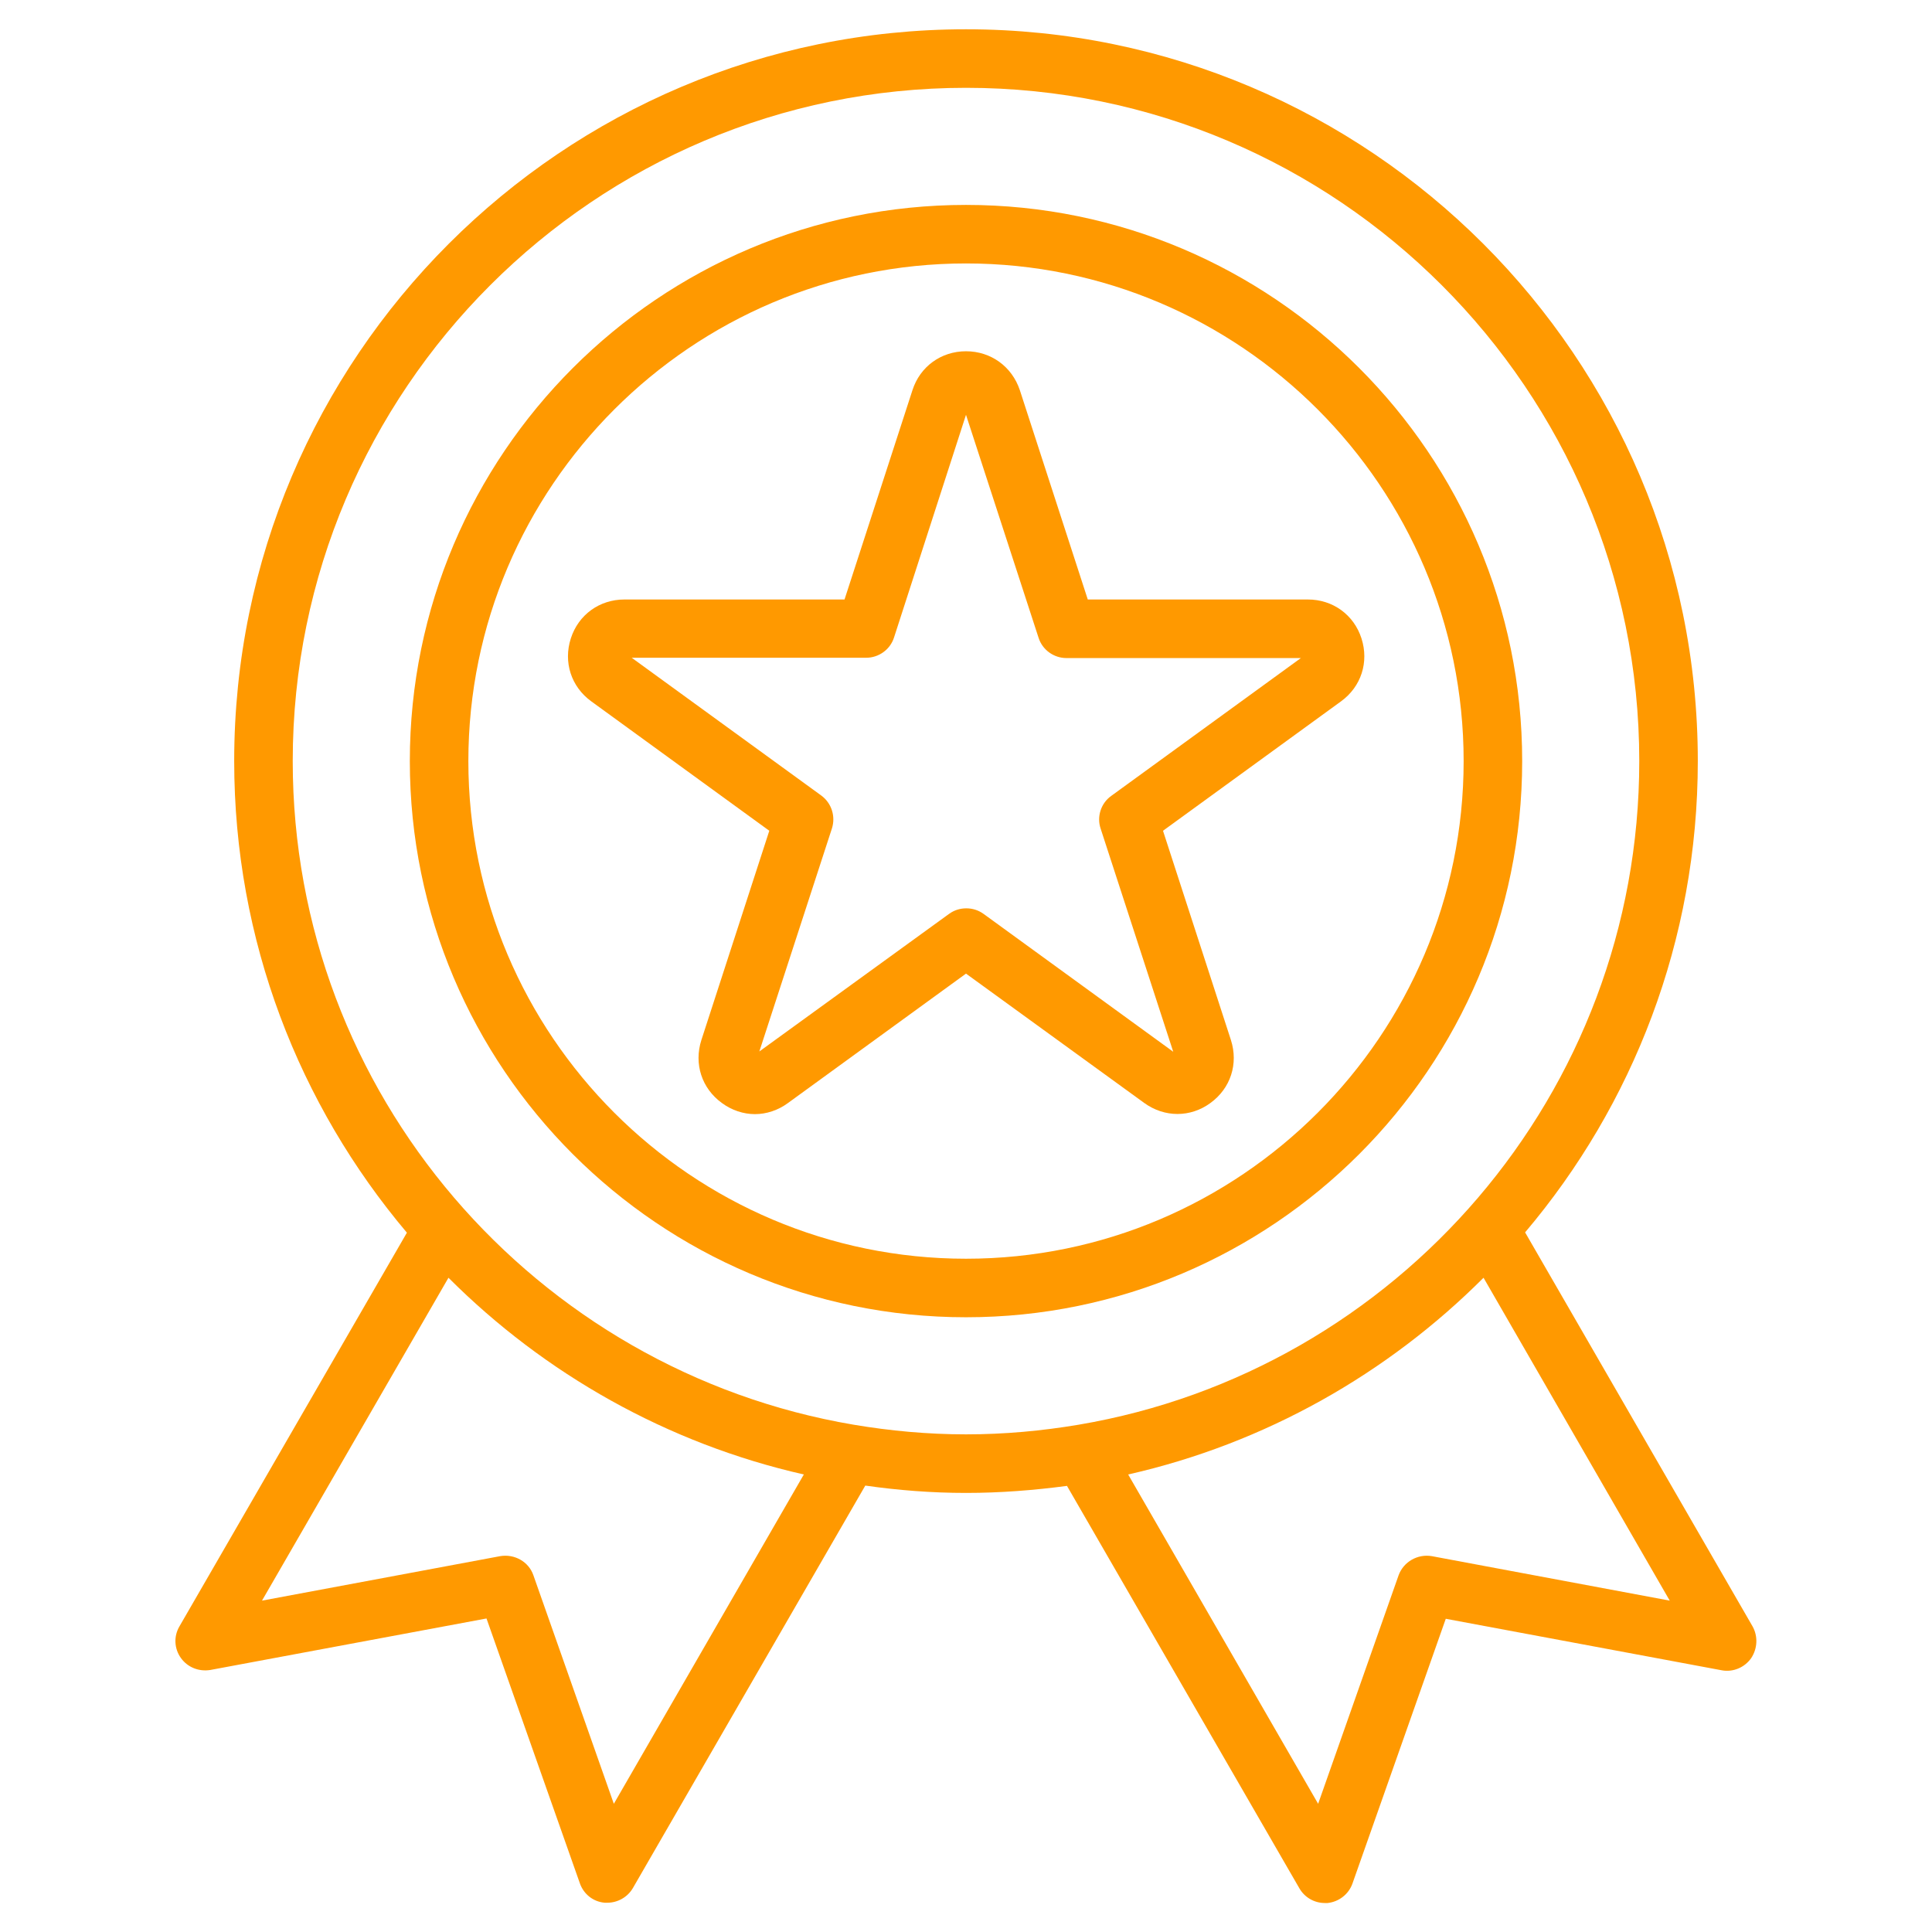<svg width="64" height="64" viewBox="0 0 64 64" fill="none" xmlns="http://www.w3.org/2000/svg">
<path d="M50.424 25.212C50.424 15.05 42.162 6.788 32 6.788C21.837 6.788 13.576 15.05 13.576 25.212C13.576 35.374 21.837 43.636 32 43.636C42.162 43.636 50.424 35.374 50.424 25.212ZM15.515 25.212C15.515 16.126 22.914 8.727 32 8.727C41.086 8.727 48.485 16.126 48.485 25.212C48.485 34.298 41.086 41.697 32 41.697C22.914 41.697 15.515 34.298 15.515 25.212Z" fill="#FF9900"/>
<path d="M58.056 53.876L50.521 40.824C54.09 36.606 56.242 31.156 56.242 25.212C56.242 11.84 45.372 0.97 32 0.97C18.628 0.97 7.758 11.84 7.758 25.212C7.758 31.156 9.91 36.606 13.479 40.834L5.944 53.876C5.75 54.206 5.77 54.613 5.993 54.924C6.216 55.234 6.584 55.379 6.962 55.321L16.116 53.614L19.21 62.39C19.336 62.749 19.656 63.001 20.034 63.03H20.121C20.461 63.03 20.79 62.846 20.965 62.545L28.664 49.212C29.75 49.367 30.865 49.455 32 49.455C33.135 49.455 34.25 49.367 35.345 49.222L43.045 62.555C43.219 62.856 43.539 63.04 43.888 63.04H43.976C44.354 63.001 44.674 62.749 44.8 62.4L47.893 53.624L57.038 55.331C57.406 55.399 57.784 55.244 58.007 54.933C58.221 54.613 58.24 54.206 58.056 53.876ZM20.334 59.753L17.668 52.179C17.513 51.733 17.047 51.471 16.572 51.549L8.679 53.023L14.856 42.327C18.036 45.508 22.099 47.816 26.628 48.844L20.334 59.753ZM28.276 47.195C28.267 47.195 28.267 47.195 28.276 47.195C17.745 45.411 9.697 36.238 9.697 25.212C9.697 12.916 19.704 2.909 32 2.909C44.296 2.909 54.303 12.916 54.303 25.212C54.303 36.238 46.264 45.411 35.733 47.195C34.521 47.399 33.28 47.515 32 47.515C30.73 47.515 29.488 47.399 28.276 47.195ZM47.428 51.549C46.962 51.471 46.497 51.733 46.332 52.179L43.665 59.753L37.372 48.844C41.91 47.816 45.964 45.508 49.144 42.327L55.312 53.023L47.428 51.549Z" fill="#FF9900"/>
<path d="M37.906 36.538C38.575 37.023 39.438 37.023 40.097 36.538C40.766 36.053 41.028 35.239 40.776 34.453L38.526 27.52L44.422 23.234C45.091 22.749 45.353 21.934 45.101 21.149C44.849 20.364 44.15 19.859 43.326 19.859H36.034L33.784 12.926C33.522 12.141 32.824 11.636 32 11.636C31.176 11.636 30.478 12.141 30.226 12.926L27.976 19.859H20.684C19.859 19.859 19.161 20.364 18.909 21.149C18.657 21.934 18.919 22.749 19.588 23.234L25.484 27.52L23.234 34.453C22.982 35.239 23.244 36.053 23.913 36.538C24.242 36.781 24.63 36.907 25.009 36.907C25.387 36.907 25.775 36.781 26.104 36.538L32 32.252L37.906 36.538ZM25.154 34.831L27.559 27.442C27.685 27.045 27.549 26.608 27.21 26.356L20.926 21.789H28.693C29.11 21.789 29.488 21.518 29.615 21.12L32 13.741L34.405 21.13C34.531 21.527 34.909 21.799 35.326 21.799H43.093L36.81 26.366C36.47 26.608 36.325 27.055 36.461 27.452L38.865 34.841L32.582 30.274C32.407 30.148 32.213 30.09 32.01 30.09C31.806 30.09 31.612 30.148 31.438 30.274L25.154 34.831Z" fill="#FF9900"/>
</svg>

